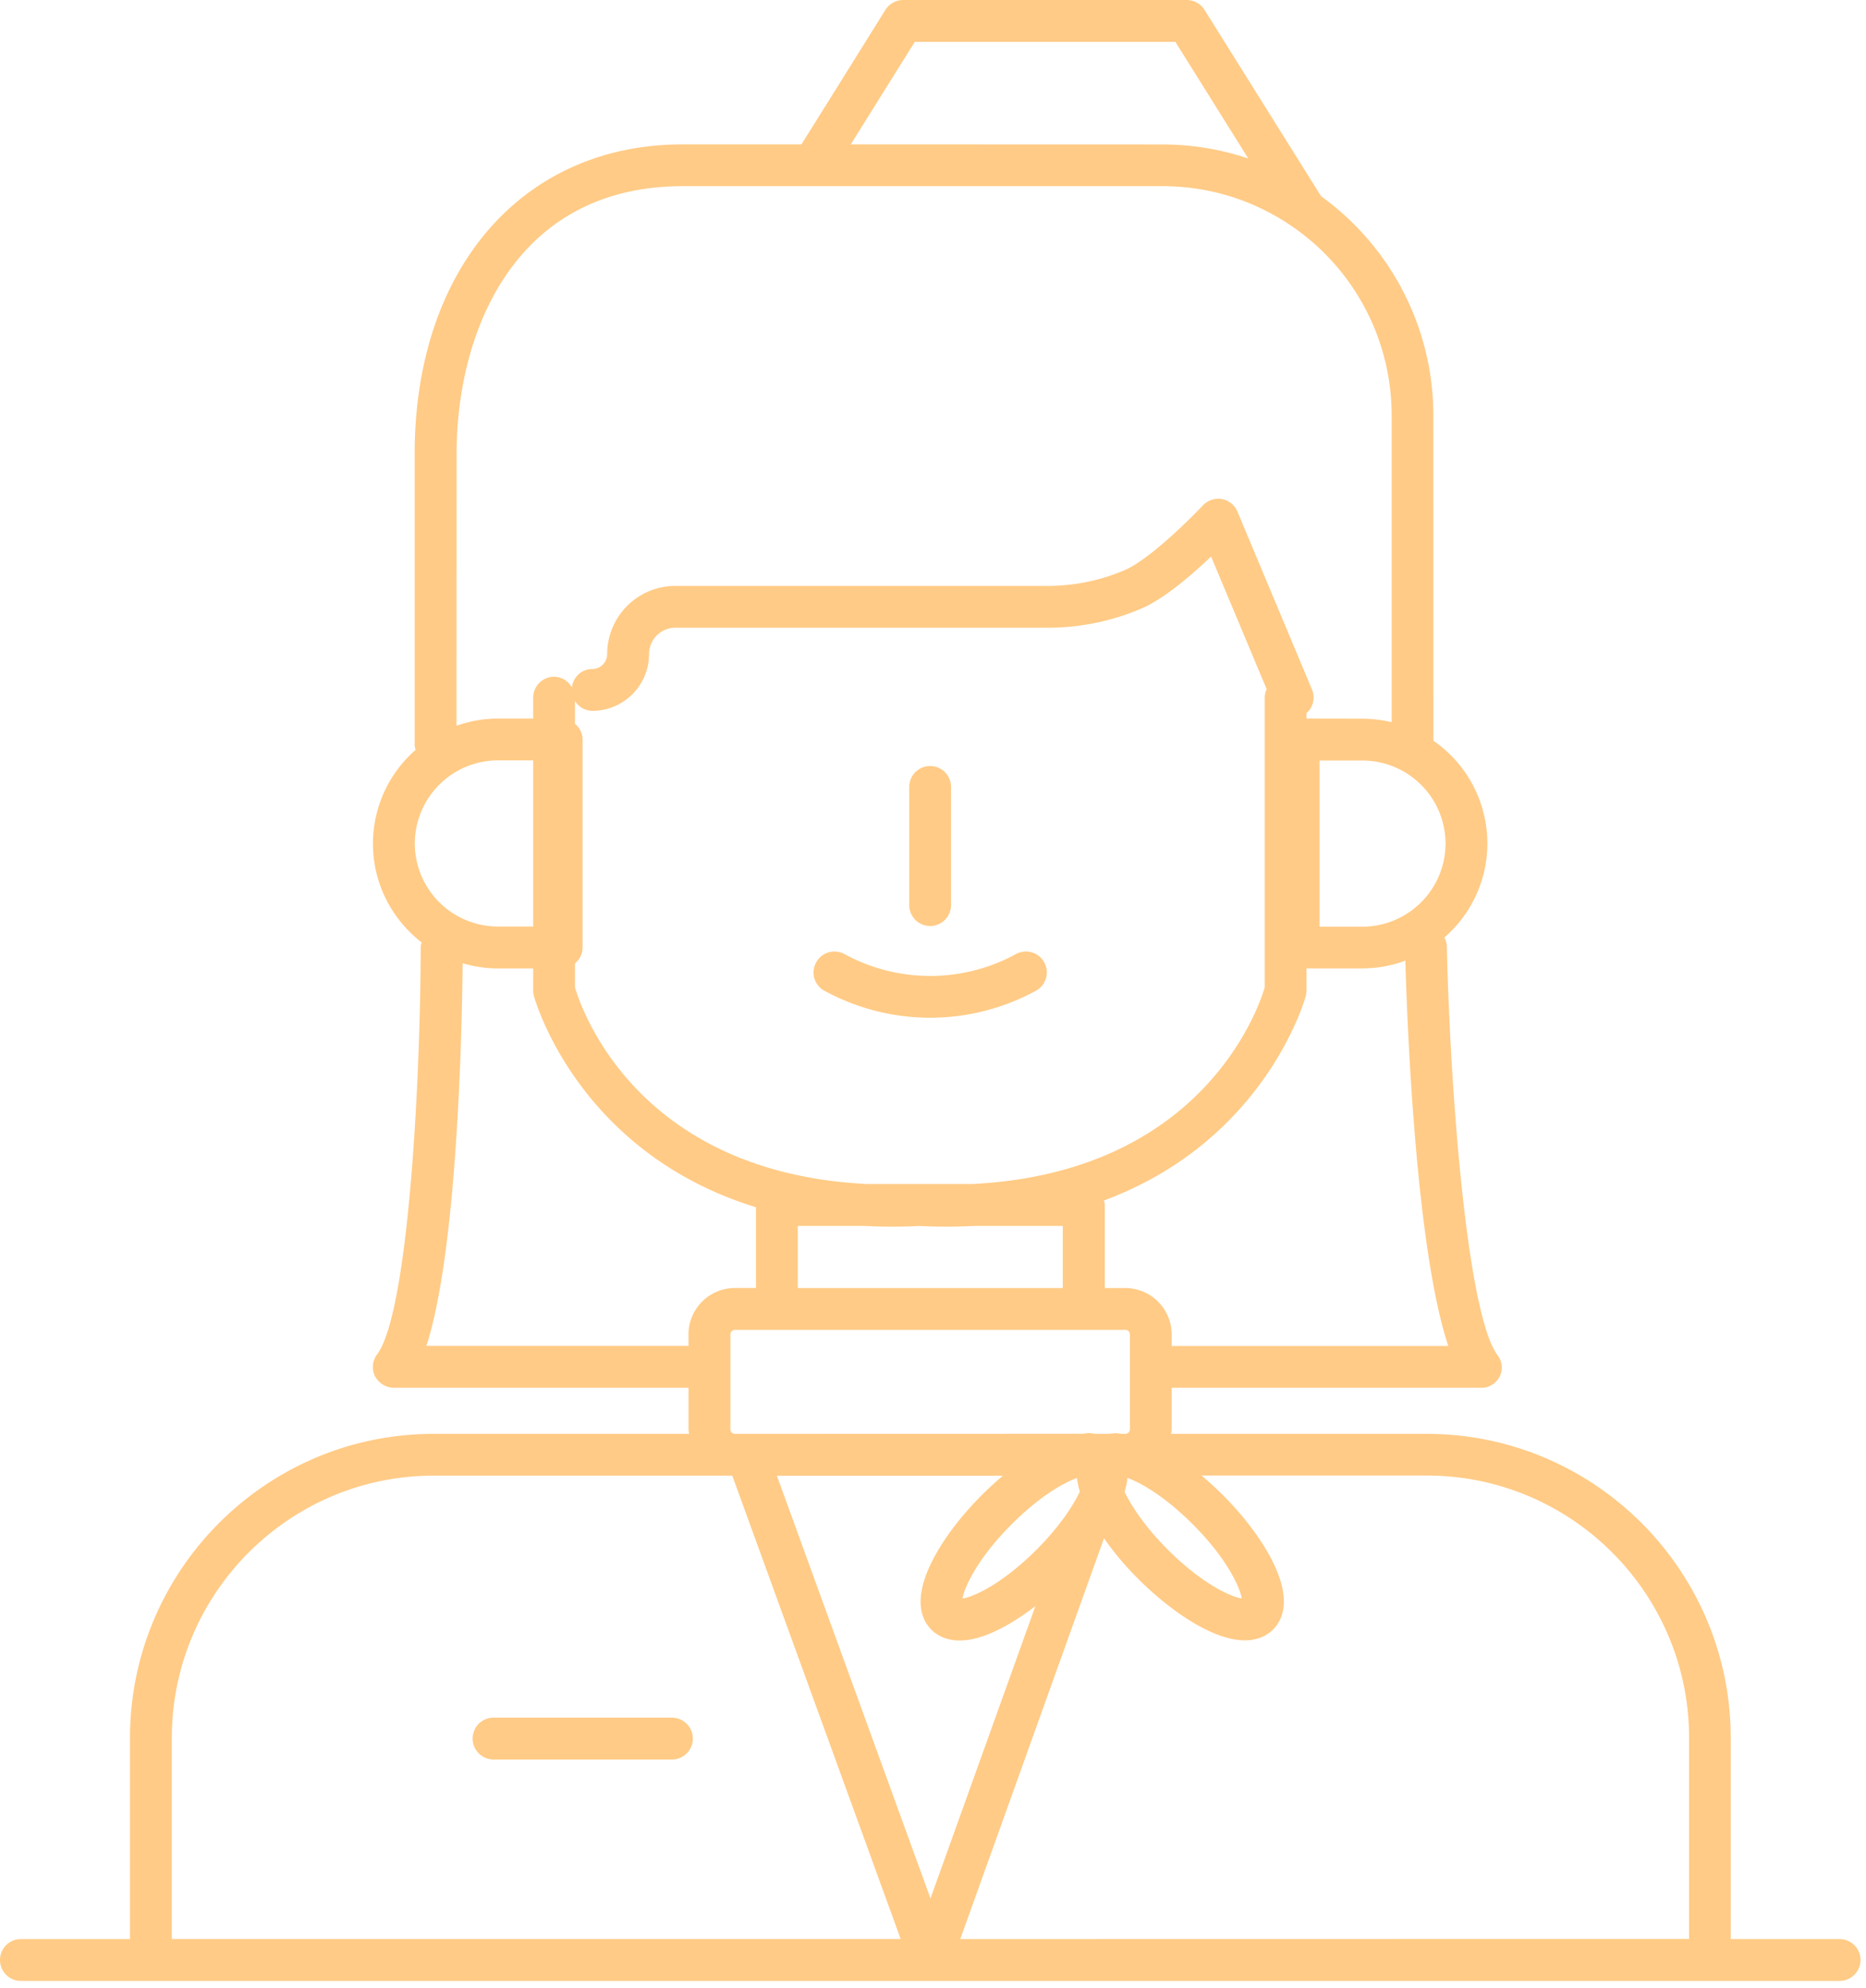 <svg width="77" height="82" fill="none" xmlns="http://www.w3.org/2000/svg"><path d="M75.911 79.972h-4.493V71.68c0-6.917-5.627-12.544-12.544-12.544H48.327c.008-.064.021-.129.021-.194v-1.707h12.76a.843.843 0 00.772-.457.824.824 0 00-.082-.884c-1.289-1.725-1.97-11.247-2.095-16.87a.74.74 0 00-.104-.357 5.131 5.131 0 001.777-3.881 5.15 5.15 0 00-2.225-4.235l-.004-13.414c0-3.593-1.734-6.952-4.632-9.043L49.703.405A.872.872 0 0048.97 0h-11.7a.872.872 0 00-.733.405s-1.905 3.058-3.466 5.55h-4.908c-6.61 0-11.052 5.131-11.052 12.772v12.001c0 .069.021.134.039.198a5.14 5.14 0 00-1.76 3.868c0 1.656.79 3.131 2.01 4.075-.013.06-.039.112-.039.181-.013 5.62-.513 15.093-1.803 16.813a.863.863 0 00-.082.901c.156.285.453.47.781.47h12.156v1.708c0 .065.013.13.022.194H17.896c-6.912 0-12.532 5.627-12.532 12.544v8.292H.862a.86.86 0 00-.862.863.86.86 0 00.862.862h75.049a.862.862 0 100-1.725zM44.93 59.106c-.082 0-.168.017-.255.026l-14.346.004a.19.19 0 01-.19-.194V55.04a.19.19 0 01.19-.194h16.106c.108 0 .19.082.19.194v3.902a.19.19 0 01-.19.194h-.146c-.087-.008-.173-.026-.255-.026-.099 0-.185.018-.272.026h-.56c-.086-.013-.173-.03-.272-.03zM23.726 39.731a.848.848 0 00.315-.65v-8.578a.835.835 0 00-.315-.65v-.945a.85.85 0 00.716.41 2.344 2.344 0 002.341-2.342c0-.6.488-1.087 1.087-1.087h15.37a9.801 9.801 0 003.855-.789c.936-.397 2.083-1.388 2.88-2.147l2.295 5.472a.8.8 0 00-.082.35v11.952c-.28.94-2.614 7.62-12.04 8.103h-4.402c-9.44-.483-11.743-7.171-12.019-8.103v-.996zM32.92 50.56h2.76c.383.022.78.03 1.185.03.354 0 .72-.012 1.087-.026a23.321 23.321 0 002.272-.004h3.631v2.562H32.92V50.56zm11.522 10.397c.017.168.056.358.117.56-.285.6-.841 1.445-1.781 2.39-1.359 1.358-2.536 1.936-3.062 2.022.082-.483.638-1.673 2.023-3.057 1.103-1.104 2.074-1.687 2.703-1.915zm-3.057-.095c-.306.259-.595.522-.858.785-.927.927-1.678 1.936-2.113 2.842-.725 1.509-.388 2.315.021 2.725.203.203.57.444 1.165.444.948 0 2.1-.63 3.126-1.419l-4.33 12.057-6.338-17.434h9.327zm5.14.09c.612.225 1.587.807 2.695 1.915 1.389 1.384 1.94 2.575 2.023 3.058-.527-.087-1.7-.66-3.062-2.023-.936-.936-1.488-1.78-1.777-2.38.06-.194.104-.388.121-.57zm13.238-5.441H48.35v-.47a1.92 1.92 0 00-1.915-1.92h-.845v-3.423c0-.065-.022-.125-.039-.186 6.701-2.48 8.314-8.37 8.336-8.447a.896.896 0 00.025-.216v-.91h2.312c.62 0 1.216-.116 1.768-.319.073 2.614.431 11.88 1.772 15.89zm-3.54-17.292H54.45v-6.852h1.772a3.43 3.43 0 013.428 3.424 3.437 3.437 0 01-3.428 3.428zM37.75 1.724H48.5l3.01 4.812a11.136 11.136 0 00-3.54-.578l-12.863-.004c1.065-1.704 2.16-3.459 2.643-4.23zM18.841 18.726c0-5.097 2.44-11.048 9.327-11.048H47.97c1.945 0 3.812.587 5.408 1.7a9.449 9.449 0 014.049 7.757v12.652a5.225 5.225 0 00-1.203-.147l-2.312-.004v-.224a.853.853 0 00.229-.97l-3.079-7.344a.859.859 0 00-.642-.514.878.878 0 00-.785.26c-.703.745-2.277 2.263-3.221 2.668a8.074 8.074 0 01-3.179.652H27.867a2.815 2.815 0 00-2.812 2.811c0 .34-.276.617-.616.617-.44 0-.79.336-.841.763a.838.838 0 00-.733-.444.862.862 0 00-.863.862v.863h-1.457c-.6 0-1.173.108-1.708.297l.004-11.207zm1.708 12.634h1.453v6.852h-1.458a3.434 3.434 0 01-3.428-3.428 3.437 3.437 0 013.433-3.424zm-2.954 24.148c1.28-3.954 1.47-13.014 1.496-15.782.462.138.953.215 1.458.215h1.453v.906c0 .073.009.147.026.216.021.081 1.764 6.45 9.167 8.727v3.33h-.87a1.917 1.917 0 00-1.915 1.918l.004.47h-10.82zM7.09 71.678c0-5.963 4.847-10.819 10.807-10.819h12.32l6.95 19.111H7.09v-8.29zm32.536 8.293l5.93-16.529c.392.56.866 1.134 1.41 1.673 1.228 1.23 3.026 2.536 4.402 2.536.595 0 .962-.242 1.164-.444.41-.41.746-1.216.022-2.726-.436-.905-1.186-1.919-2.113-2.841a15.357 15.357 0 00-.858-.785h9.297c5.964 0 10.82 4.855 10.82 10.819v8.292l-30.074.005z" fill="#FFCB86"/><path d="M38.382 38.19a.862.862 0 00.862-.863v-4.873a.862.862 0 10-1.724 0v4.873c0 .474.383.863.862.863zm-4.362 2.671a9.134 9.134 0 004.363 1.113 9.13 9.13 0 004.364-1.113.86.86 0 10-.823-1.513 7.389 7.389 0 01-7.077 0 .86.86 0 00-1.168.345.856.856 0 00.34 1.168zM27.727 70.84h-7.36a.86.86 0 00-.863.862.86.86 0 00.862.863h7.361a.86.86 0 00.863-.863.865.865 0 00-.863-.862z" fill="#FFCB86"/></svg>